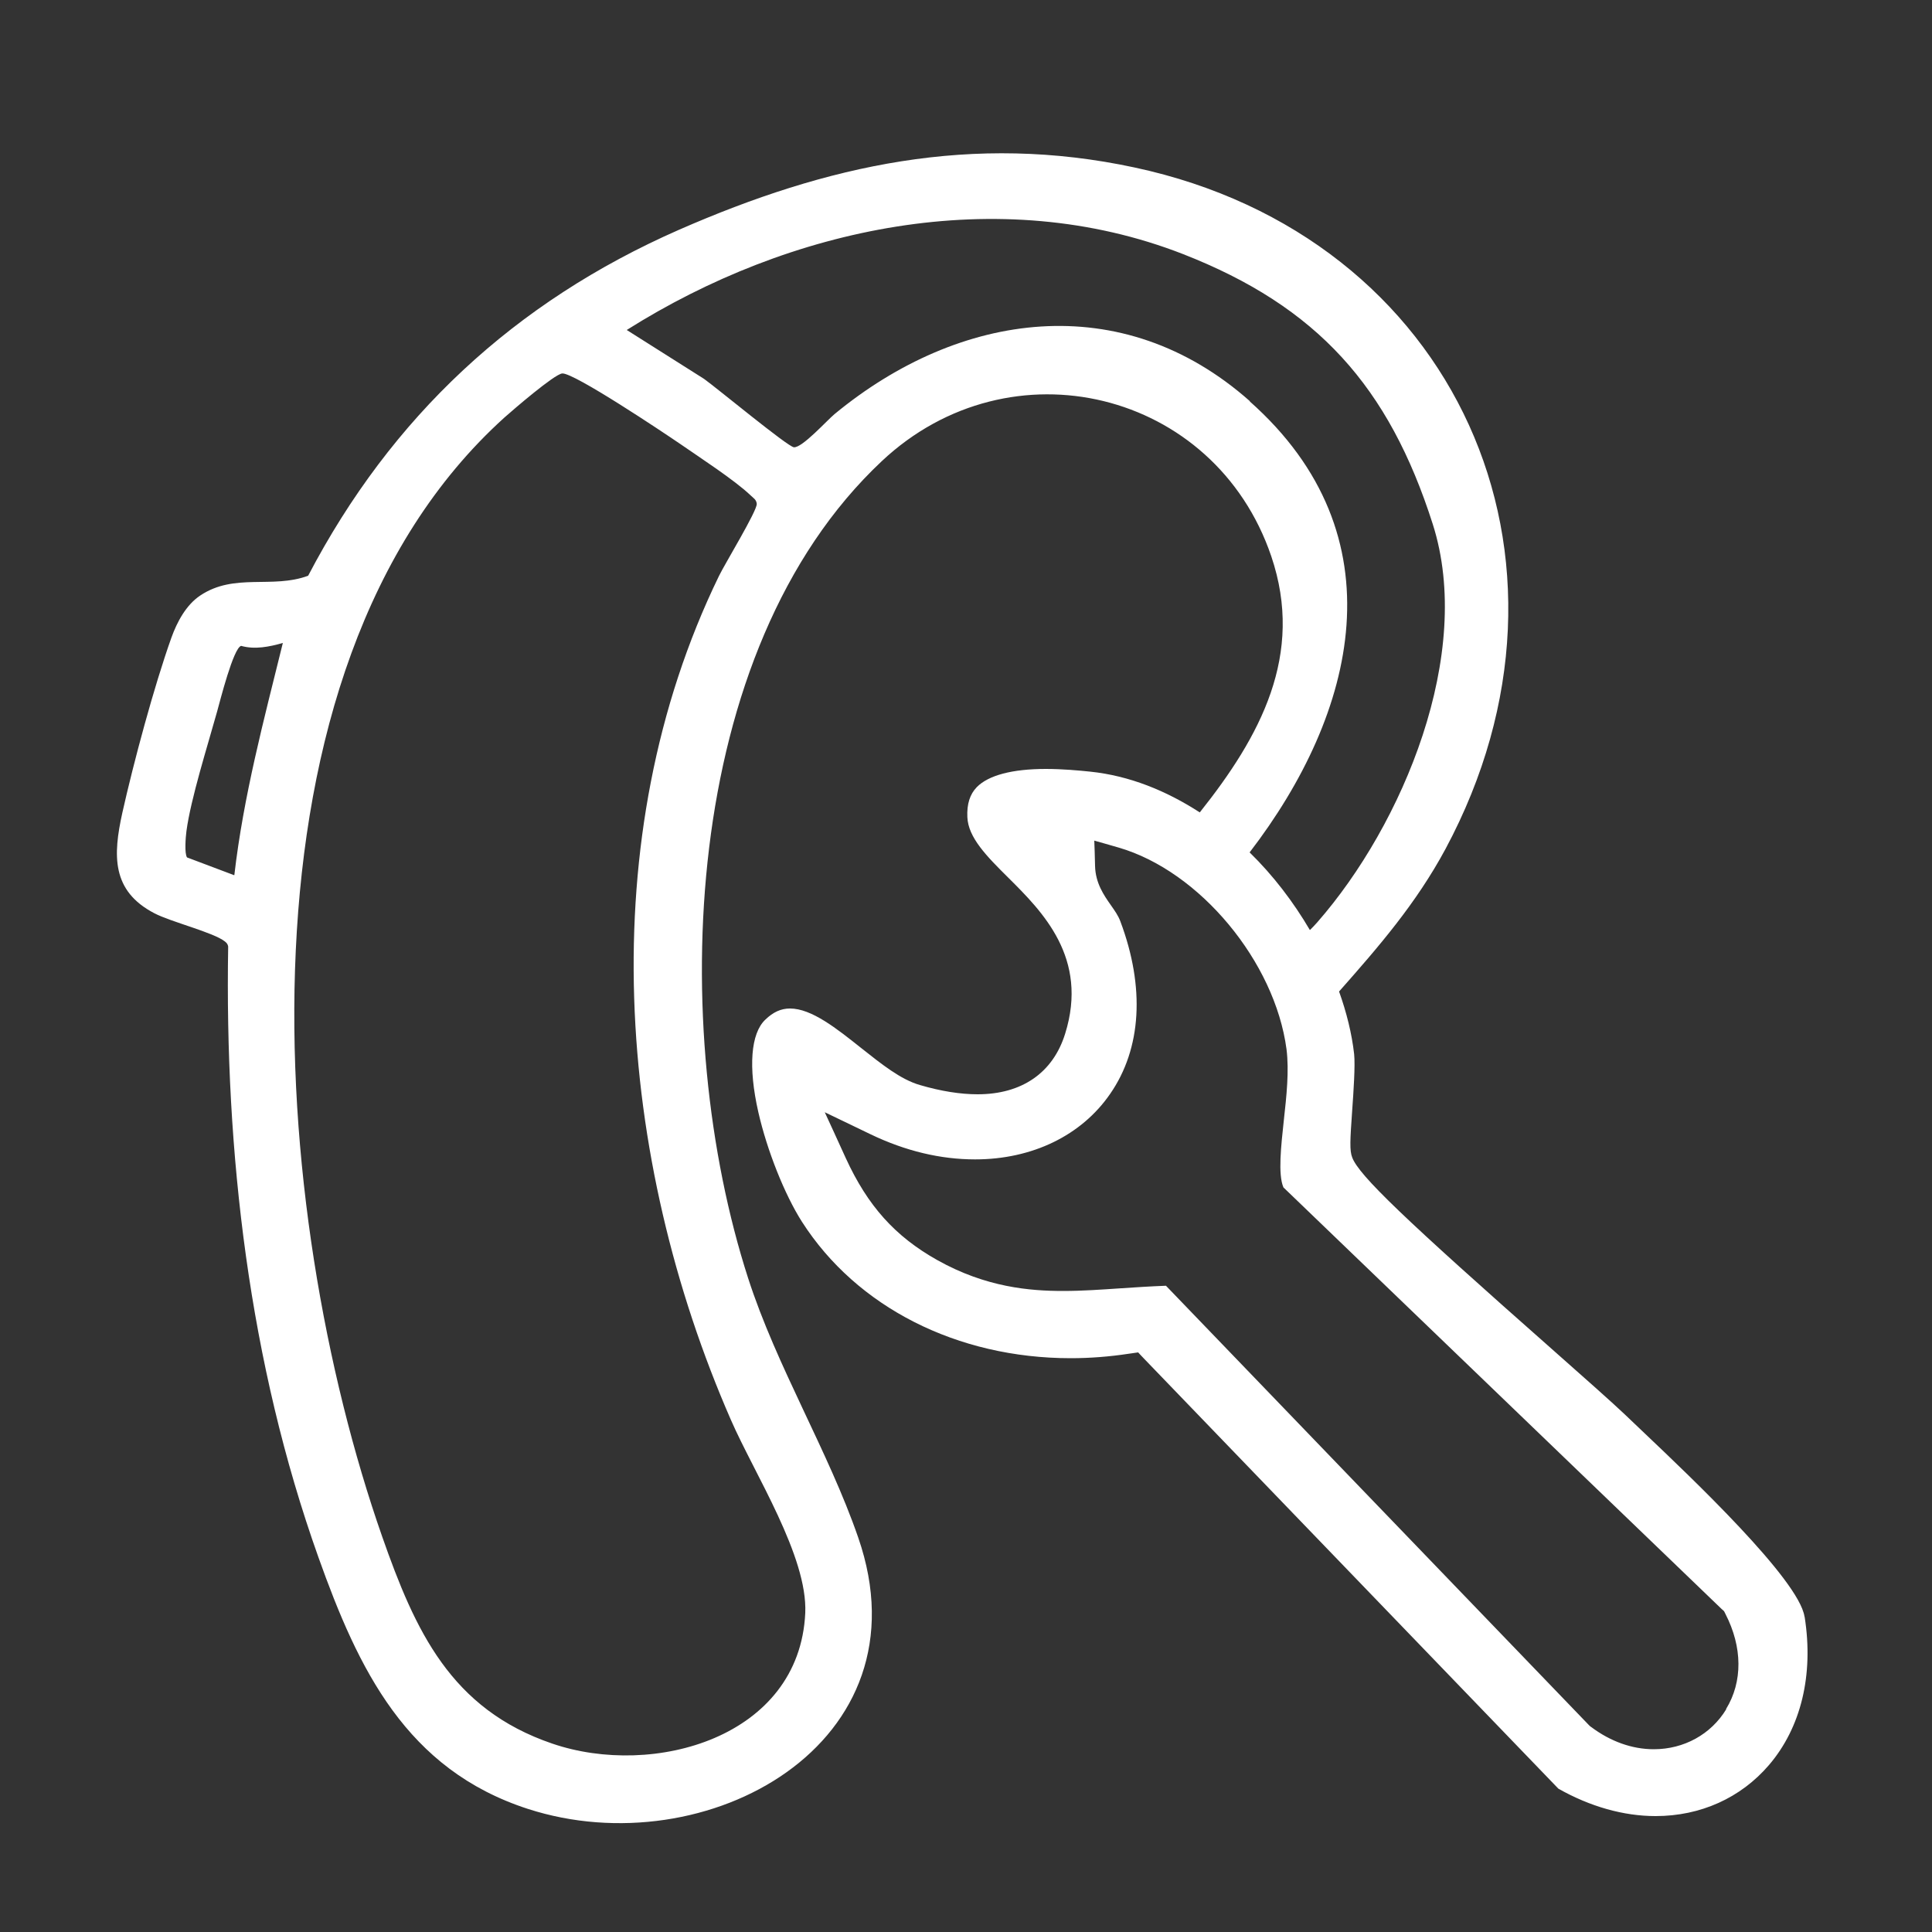 <?xml version="1.0" encoding="UTF-8"?>
<svg id="Ebene_1" xmlns="http://www.w3.org/2000/svg" version="1.1" viewBox="0 0 100 100">
  <rect x="0" y="0" width="100" height="100" fill="#333333" stroke="none"/>
  <!-- Generator: Adobe Illustrator 29.5.0, SVG Export Plug-In . SVG Version: 2.1.0 Build 137)  -->
  <defs>
    <style>
      .st0 {
        fill: #fff;
      }
    </style>
  </defs>
  <path class="st0" d="M93.4,83.67c-.3-1.92-5.87-7.2-8.25-9.46-.41-.39-.77-.73-1.05-1-.6-.57-2.06-1.87-3.76-3.37-7.68-6.78-10-9-10.35-9.93-.14-.36-.11-.88,0-2.45.07-.98.16-2.31.1-2.9-.12-1.06-.39-2.15-.78-3.24,2.05-2.32,3.98-4.54,5.51-7.38,8.06-15.04.54-31.71-16.09-35.27-8.39-1.8-15.91-.14-23.6,3.23-8.49,3.73-14.87,9.66-19.18,17.9-1.86.69-3.81-.16-5.58,1.02-.74.49-1.21,1.38-1.5,2.19-.89,2.49-1.96,6.47-2.54,9.07-.48,2.18-.57,4.03,1.66,5.19.86.45,3.06.99,3.65,1.46.09.07.15.14.17.26-.18,10.67,1.08,21.54,4.67,31.61,2.07,5.81,4.55,10.99,10.85,13.03,9.21,2.98,20.79-3.37,17.09-14.05-1.54-4.46-4.22-8.84-5.7-13.43-4.14-12.84-3.54-32.46,6.92-42.28,6.66-6.26,17.24-3.67,20.16,4.92,1.73,5.1-.57,9.33-3.7,13.26-1.73-1.12-3.64-1.9-5.67-2.11-.57-.06-1.44-.14-2.3-.14-1.74,0-2.97.33-3.57.94-.36.37-.52.88-.49,1.55.04,1.06,1,2.03,2.12,3.14,1.76,1.75,4.17,4.15,2.94,8.08-.63,2.02-2.24,3.13-4.53,3.13-.89,0-1.9-.16-2.99-.48-1-.29-1.98-1.08-3.03-1.91-1.27-1.01-2.57-2.05-3.69-2.05-.46,0-.87.18-1.28.58-.75.71-.89,2.45-.36,4.78.45,1.98,1.36,4.27,2.26,5.68,2.83,4.42,8.03,7.06,13.91,7.06,1,0,2.01-.08,3-.23l.28-.04.21-.03.14.15.2.21,21.41,22.22c1.64.93,3.38,1.42,5.03,1.42,2.33,0,4.41-.94,5.87-2.64,1.66-1.94,2.32-4.66,1.85-7.66ZM12.12,45.3l-2.44-.92c-.14-.21-.07-1.06-.03-1.36.22-1.67,1.11-4.47,1.59-6.2.15-.54.84-3.28,1.24-3.39.71.2,1.45.05,2.16-.15-.98,3.97-2.04,7.93-2.51,12.01ZM37.21,29.82c-6.6,13.57-5.3,30.13.62,43.67,1.22,2.8,3.98,7.06,3.85,10-.3,6.44-7.85,8.55-13.09,6.76-5.26-1.79-7.1-5.84-8.81-10.72-5.88-16.8-8.15-44.84,6.33-57.92.45-.4,2.58-2.24,2.99-2.28.6-.05,5.26,3.07,6.08,3.63,1.01.7,2.83,1.88,3.66,2.67.14.14.31.22.33.45.02.36-1.65,3.1-1.95,3.72ZM64.7,20.77c-6.63-5.88-15.05-4.66-21.5.66-.4.33-1.68,1.76-2.11,1.72-.32-.03-3.99-3.07-4.65-3.54l-4-2.53c8.43-5.32,19.25-7.65,28.79-3.93,6.96,2.72,10.66,6.87,12.93,13.98,2.14,6.71-1.54,15.54-5.98,20.61-.12.14-.25.27-.38.4-.85-1.45-1.9-2.83-3.12-4.02,5.53-7.2,7.84-16.4,0-23.35ZM89.35,88.47c-.79,1.3-2.19,2.07-3.75,2.07-1.12,0-2.24-.4-3.24-1.15l-.03-.02-.06-.05-21.92-22.77c-.8.03-1.57.08-2.31.13-1.04.07-2.01.14-3.01.14-1.71,0-3.99-.18-6.52-1.6-2.19-1.23-3.6-2.81-4.73-5.27l-.63-1.38-.46-1,1,.48,1.37.66c1.81.87,3.63,1.3,5.41,1.3,2.96,0,5.51-1.24,6.99-3.39,1.63-2.35,1.81-5.52.53-8.93-.11-.3-.29-.55-.5-.85-.35-.5-.79-1.13-.81-2.02l-.02-.76-.02-.55.53.15.73.21c4.2,1.22,8.09,5.91,8.69,10.44.14,1.12,0,2.42-.14,3.68-.14,1.31-.31,2.79-.02,3.47l22.69,21.83.07.06.05.05.03.06.04.08c.88,1.71.9,3.5.03,4.92Z"/>
</svg>